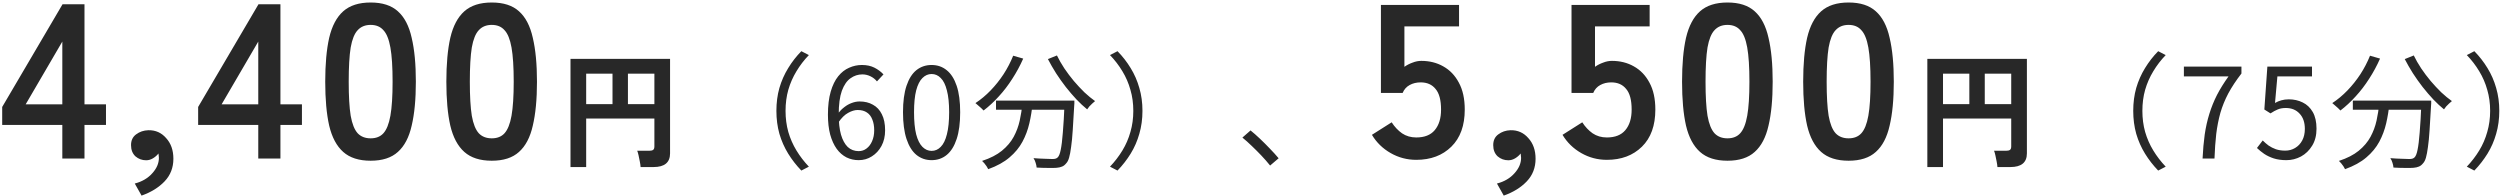 <svg width="319" height="25" viewBox="0 0 319 25" fill="none" xmlns="http://www.w3.org/2000/svg">
<path d="M7.952 20.227V15.944H0.28V13.648L7.98 0.544H10.78V13.312H13.524V15.944H10.78V20.227H7.952ZM3.276 13.312H7.952V5.304L3.276 13.312ZM18.064 24.959L17.196 23.419C18.129 23.177 18.876 22.738 19.436 22.104C19.996 21.488 20.276 20.834 20.276 20.143C20.276 20.032 20.267 19.929 20.248 19.835C20.248 19.742 20.239 19.658 20.22 19.584C20.033 19.826 19.8 20.032 19.52 20.2C19.24 20.367 18.951 20.451 18.652 20.451C18.129 20.451 17.672 20.284 17.28 19.948C16.907 19.593 16.72 19.117 16.72 18.52C16.72 17.922 16.935 17.465 17.364 17.148C17.812 16.811 18.335 16.634 18.932 16.616C19.847 16.597 20.603 16.933 21.2 17.623C21.816 18.296 22.124 19.173 22.124 20.256C22.124 21.394 21.751 22.355 21.004 23.14C20.257 23.924 19.277 24.53 18.064 24.959ZM32.955 20.227V15.944H25.283V13.648L32.983 0.544H35.783V13.312H38.527V15.944H35.783V20.227H32.955ZM28.279 13.312H32.955V5.304L28.279 13.312ZM47.295 20.508C45.802 20.508 44.635 20.134 43.795 19.387C42.955 18.641 42.358 17.521 42.003 16.027C41.667 14.534 41.499 12.668 41.499 10.428C41.499 8.188 41.667 6.321 42.003 4.828C42.358 3.316 42.955 2.186 43.795 1.44C44.635 0.693 45.802 0.32 47.295 0.32C48.788 0.32 49.946 0.693 50.767 1.44C51.607 2.186 52.195 3.316 52.531 4.828C52.886 6.321 53.063 8.188 53.063 10.428C53.063 12.668 52.886 14.534 52.531 16.027C52.195 17.521 51.607 18.641 50.767 19.387C49.946 20.134 48.788 20.508 47.295 20.508ZM47.295 17.651C47.986 17.651 48.527 17.437 48.919 17.008C49.33 16.559 49.628 15.813 49.815 14.768C50.002 13.722 50.095 12.275 50.095 10.428C50.095 8.561 50.002 7.105 49.815 6.06C49.628 5.014 49.33 4.277 48.919 3.848C48.527 3.4 47.986 3.176 47.295 3.176C46.604 3.176 46.054 3.4 45.643 3.848C45.232 4.277 44.934 5.014 44.747 6.06C44.579 7.105 44.495 8.561 44.495 10.428C44.495 12.275 44.579 13.722 44.747 14.768C44.934 15.813 45.232 16.559 45.643 17.008C46.054 17.437 46.604 17.651 47.295 17.651ZM62.75 20.508C61.256 20.508 60.09 20.134 59.25 19.387C58.41 18.641 57.812 17.521 57.458 16.027C57.122 14.534 56.954 12.668 56.954 10.428C56.954 8.188 57.122 6.321 57.458 4.828C57.812 3.316 58.41 2.186 59.25 1.44C60.09 0.693 61.256 0.32 62.75 0.32C64.243 0.32 65.4 0.693 66.222 1.44C67.062 2.186 67.65 3.316 67.986 4.828C68.34 6.321 68.518 8.188 68.518 10.428C68.518 12.668 68.34 14.534 67.986 16.027C67.65 17.521 67.062 18.641 66.222 19.387C65.4 20.134 64.243 20.508 62.75 20.508ZM62.75 17.651C63.44 17.651 63.982 17.437 64.374 17.008C64.784 16.559 65.083 15.813 65.27 14.768C65.456 13.722 65.55 12.275 65.55 10.428C65.55 8.561 65.456 7.105 65.27 6.06C65.083 5.014 64.784 4.277 64.374 3.848C63.982 3.4 63.44 3.176 62.75 3.176C62.059 3.176 61.508 3.4 61.098 3.848C60.687 4.277 60.388 5.014 60.202 6.06C60.034 7.105 59.95 8.561 59.95 10.428C59.95 12.275 60.034 13.722 60.202 14.768C60.388 15.813 60.687 16.559 61.098 17.008C61.508 17.437 62.059 17.651 62.75 17.651ZM72.796 21.316V7.508H85.5V19.572C85.5 20.734 84.796 21.316 83.388 21.316H81.74C81.73 21.134 81.698 20.905 81.644 20.628C81.602 20.361 81.548 20.099 81.484 19.843C81.431 19.587 81.372 19.385 81.308 19.235H82.86C83.084 19.235 83.244 19.198 83.34 19.123C83.447 19.049 83.5 18.899 83.5 18.675V15.123H74.796V21.316H72.796ZM80.124 13.284H83.5V9.396H80.124V13.284ZM74.796 13.284H78.156V9.396H74.796V13.284ZM99.068 14.148C99.068 13.102 99.196 12.126 99.452 11.22C99.719 10.313 100.092 9.47 100.572 8.692C101.052 7.902 101.612 7.182 102.252 6.532L103.212 7.028C102.604 7.657 102.076 8.345 101.628 9.092C101.18 9.828 100.834 10.617 100.588 11.46C100.354 12.291 100.236 13.188 100.236 14.148C100.236 15.097 100.354 15.993 100.588 16.835C100.834 17.678 101.18 18.468 101.628 19.203C102.076 19.939 102.604 20.628 103.212 21.267L102.252 21.764C101.612 21.102 101.052 20.382 100.572 19.604C100.092 18.825 99.719 17.982 99.452 17.076C99.196 16.158 99.068 15.182 99.068 14.148ZM109.564 20.436C109.01 20.436 108.492 20.318 108.012 20.084C107.532 19.838 107.116 19.476 106.764 18.995C106.412 18.505 106.135 17.897 105.932 17.172C105.74 16.446 105.644 15.598 105.644 14.627C105.644 13.486 105.762 12.51 105.996 11.7C106.231 10.889 106.551 10.233 106.956 9.732C107.362 9.23 107.826 8.868 108.348 8.644C108.871 8.409 109.415 8.292 109.98 8.292C110.588 8.292 111.116 8.404 111.564 8.628C112.012 8.852 112.402 9.14 112.732 9.492L111.9 10.387C111.676 10.11 111.399 9.892 111.068 9.732C110.738 9.572 110.396 9.492 110.044 9.492C109.49 9.492 108.983 9.657 108.524 9.988C108.066 10.307 107.698 10.841 107.42 11.588C107.154 12.334 107.02 13.348 107.02 14.627C107.02 15.63 107.116 16.478 107.308 17.172C107.511 17.865 107.799 18.393 108.172 18.756C108.556 19.108 109.02 19.284 109.564 19.284C109.948 19.284 110.284 19.172 110.572 18.948C110.871 18.724 111.106 18.414 111.276 18.02C111.458 17.614 111.548 17.15 111.548 16.628C111.548 16.094 111.468 15.636 111.308 15.252C111.159 14.857 110.93 14.558 110.62 14.355C110.311 14.142 109.916 14.036 109.436 14.036C109.063 14.036 108.658 14.158 108.22 14.403C107.783 14.638 107.367 15.049 106.972 15.636L106.924 14.483C107.17 14.164 107.442 13.892 107.74 13.668C108.039 13.433 108.354 13.257 108.684 13.139C109.026 13.011 109.356 12.947 109.676 12.947C110.338 12.947 110.908 13.086 111.388 13.364C111.879 13.63 112.258 14.036 112.524 14.579C112.802 15.123 112.94 15.806 112.94 16.628C112.94 17.385 112.786 18.052 112.476 18.628C112.167 19.193 111.756 19.636 111.244 19.956C110.743 20.276 110.183 20.436 109.564 20.436ZM118.871 20.436C118.135 20.436 117.49 20.212 116.935 19.764C116.391 19.316 115.97 18.638 115.671 17.732C115.373 16.825 115.223 15.689 115.223 14.323C115.223 12.958 115.373 11.833 115.671 10.947C115.97 10.052 116.391 9.385 116.935 8.948C117.49 8.51 118.135 8.292 118.871 8.292C119.618 8.292 120.263 8.516 120.807 8.964C121.351 9.401 121.773 10.062 122.071 10.947C122.37 11.833 122.519 12.958 122.519 14.323C122.519 15.689 122.37 16.825 122.071 17.732C121.773 18.638 121.351 19.316 120.807 19.764C120.263 20.212 119.618 20.436 118.871 20.436ZM118.871 19.252C119.319 19.252 119.709 19.081 120.039 18.739C120.381 18.398 120.642 17.865 120.823 17.14C121.015 16.404 121.111 15.465 121.111 14.323C121.111 13.182 121.015 12.254 120.823 11.54C120.642 10.814 120.381 10.286 120.039 9.956C119.709 9.614 119.319 9.444 118.871 9.444C118.434 9.444 118.045 9.614 117.703 9.956C117.362 10.286 117.095 10.814 116.903 11.54C116.722 12.254 116.631 13.182 116.631 14.323C116.631 15.465 116.722 16.404 116.903 17.14C117.095 17.865 117.362 18.398 117.703 18.739C118.045 19.081 118.434 19.252 118.871 19.252ZM127.09 12.835H136.258V14.004H127.09V12.835ZM135.842 12.835H137.09C137.09 12.835 137.09 12.873 137.09 12.947C137.09 13.022 137.09 13.107 137.09 13.204C137.09 13.289 137.085 13.358 137.074 13.412C137.01 14.659 136.946 15.721 136.882 16.596C136.829 17.459 136.76 18.18 136.674 18.756C136.6 19.331 136.514 19.785 136.418 20.116C136.322 20.446 136.2 20.686 136.05 20.835C135.89 21.038 135.714 21.177 135.522 21.252C135.33 21.337 135.096 21.39 134.818 21.412C134.552 21.433 134.184 21.438 133.714 21.427C133.256 21.427 132.776 21.412 132.274 21.38C132.264 21.198 132.221 20.995 132.146 20.771C132.082 20.547 131.992 20.35 131.874 20.18C132.397 20.222 132.882 20.249 133.33 20.259C133.778 20.281 134.098 20.291 134.29 20.291C134.45 20.291 134.584 20.276 134.69 20.244C134.797 20.212 134.888 20.158 134.962 20.084C135.122 19.934 135.25 19.614 135.346 19.123C135.453 18.622 135.544 17.886 135.618 16.916C135.704 15.934 135.778 14.654 135.842 13.075V12.835ZM129.282 7.108L130.562 7.476C130.168 8.372 129.704 9.23 129.17 10.052C128.648 10.873 128.072 11.625 127.442 12.307C126.824 12.99 126.178 13.588 125.506 14.1C125.432 14.014 125.33 13.913 125.202 13.796C125.074 13.678 124.941 13.561 124.802 13.444C124.674 13.326 124.562 13.23 124.466 13.155C125.149 12.707 125.794 12.169 126.402 11.54C127.01 10.91 127.56 10.222 128.05 9.476C128.541 8.718 128.952 7.929 129.282 7.108ZM134.866 7.076C135.122 7.609 135.437 8.158 135.81 8.724C136.184 9.278 136.589 9.817 137.026 10.339C137.464 10.851 137.912 11.332 138.37 11.78C138.84 12.217 139.293 12.59 139.73 12.899C139.624 12.985 139.501 13.091 139.362 13.22C139.234 13.337 139.112 13.46 138.994 13.588C138.888 13.716 138.797 13.838 138.722 13.956C138.274 13.593 137.821 13.171 137.362 12.691C136.904 12.201 136.45 11.673 136.002 11.107C135.565 10.542 135.149 9.956 134.754 9.348C134.37 8.74 134.024 8.137 133.714 7.54L134.866 7.076ZM130.466 13.171H131.762C131.677 14.046 131.538 14.899 131.346 15.732C131.154 16.564 130.861 17.348 130.466 18.084C130.072 18.82 129.522 19.486 128.818 20.084C128.125 20.681 127.218 21.182 126.098 21.587C126.045 21.481 125.976 21.358 125.89 21.22C125.805 21.091 125.709 20.963 125.602 20.835C125.506 20.718 125.41 20.617 125.314 20.532C126.36 20.19 127.202 19.758 127.842 19.235C128.493 18.702 128.994 18.11 129.346 17.459C129.698 16.809 129.954 16.121 130.114 15.396C130.274 14.67 130.392 13.929 130.466 13.171ZM145.778 14.148C145.778 15.182 145.645 16.158 145.378 17.076C145.122 17.982 144.754 18.825 144.274 19.604C143.794 20.382 143.234 21.102 142.594 21.764L141.634 21.267C142.242 20.628 142.77 19.939 143.218 19.203C143.666 18.468 144.008 17.678 144.242 16.835C144.488 15.993 144.61 15.097 144.61 14.148C144.61 13.188 144.488 12.291 144.242 11.46C144.008 10.617 143.666 9.828 143.218 9.092C142.77 8.345 142.242 7.657 141.634 7.028L142.594 6.532C143.234 7.182 143.794 7.902 144.274 8.692C144.754 9.47 145.122 10.313 145.378 11.22C145.645 12.126 145.778 13.102 145.778 14.148ZM162.066 21.123C161.725 20.697 161.352 20.27 160.946 19.843C160.541 19.417 160.13 19.006 159.714 18.611C159.309 18.217 158.914 17.865 158.53 17.555L159.57 16.643C159.954 16.953 160.36 17.31 160.786 17.715C161.213 18.121 161.629 18.537 162.034 18.963C162.45 19.39 162.824 19.801 163.154 20.195L162.066 21.123ZM180.714 20.395C179.538 20.395 178.446 20.106 177.438 19.527C176.43 18.949 175.637 18.174 175.058 17.203L177.578 15.607C177.952 16.186 178.39 16.653 178.894 17.008C179.417 17.362 180.024 17.54 180.714 17.54C181.76 17.54 182.544 17.232 183.066 16.616C183.608 15.981 183.878 15.104 183.878 13.983C183.878 12.77 183.645 11.893 183.178 11.351C182.73 10.791 182.096 10.511 181.274 10.511C180.752 10.511 180.285 10.623 179.874 10.848C179.464 11.072 179.165 11.408 178.978 11.855H176.206V0.628H186.174V3.372H179.202V8.524C179.52 8.3 179.865 8.122 180.238 7.992C180.612 7.842 180.985 7.768 181.358 7.768C182.404 7.768 183.337 8.001 184.158 8.468C184.998 8.934 185.661 9.625 186.146 10.54C186.65 11.454 186.902 12.602 186.902 13.983C186.902 16.018 186.333 17.596 185.194 18.715C184.056 19.835 182.562 20.395 180.714 20.395ZM191.879 24.959L191.011 23.419C191.944 23.177 192.691 22.738 193.251 22.104C193.811 21.488 194.091 20.834 194.091 20.143C194.091 20.032 194.081 19.929 194.063 19.835C194.063 19.742 194.053 19.658 194.035 19.584C193.848 19.826 193.615 20.032 193.335 20.2C193.055 20.367 192.765 20.451 192.467 20.451C191.944 20.451 191.487 20.284 191.095 19.948C190.721 19.593 190.535 19.117 190.535 18.52C190.535 17.922 190.749 17.465 191.179 17.148C191.627 16.811 192.149 16.634 192.747 16.616C193.661 16.597 194.417 16.933 195.015 17.623C195.631 18.296 195.939 19.173 195.939 20.256C195.939 21.394 195.565 22.355 194.819 23.14C194.072 23.924 193.092 24.53 191.879 24.959ZM205.034 20.395C203.858 20.395 202.766 20.106 201.758 19.527C200.75 18.949 199.957 18.174 199.378 17.203L201.898 15.607C202.271 16.186 202.71 16.653 203.214 17.008C203.737 17.362 204.343 17.54 205.034 17.54C206.079 17.54 206.863 17.232 207.386 16.616C207.927 15.981 208.198 15.104 208.198 13.983C208.198 12.77 207.965 11.893 207.498 11.351C207.05 10.791 206.415 10.511 205.594 10.511C205.071 10.511 204.605 10.623 204.194 10.848C203.783 11.072 203.485 11.408 203.298 11.855H200.526V0.628H210.494V3.372H203.522V8.524C203.839 8.3 204.185 8.122 204.558 7.992C204.931 7.842 205.305 7.768 205.678 7.768C206.723 7.768 207.657 8.001 208.478 8.468C209.318 8.934 209.981 9.625 210.466 10.54C210.97 11.454 211.222 12.602 211.222 13.983C211.222 16.018 210.653 17.596 209.514 18.715C208.375 19.835 206.882 20.395 205.034 20.395ZM220.426 20.508C218.933 20.508 217.766 20.134 216.926 19.387C216.086 18.641 215.489 17.521 215.134 16.027C214.798 14.534 214.63 12.668 214.63 10.428C214.63 8.188 214.798 6.321 215.134 4.828C215.489 3.316 216.086 2.186 216.926 1.44C217.766 0.693 218.933 0.32 220.426 0.32C221.92 0.32 223.077 0.693 223.898 1.44C224.738 2.186 225.326 3.316 225.662 4.828C226.017 6.321 226.194 8.188 226.194 10.428C226.194 12.668 226.017 14.534 225.662 16.027C225.326 17.521 224.738 18.641 223.898 19.387C223.077 20.134 221.92 20.508 220.426 20.508ZM220.426 17.651C221.117 17.651 221.658 17.437 222.05 17.008C222.461 16.559 222.76 15.813 222.946 14.768C223.133 13.722 223.226 12.275 223.226 10.428C223.226 8.561 223.133 7.105 222.946 6.06C222.76 5.014 222.461 4.277 222.05 3.848C221.658 3.4 221.117 3.176 220.426 3.176C219.736 3.176 219.185 3.4 218.774 3.848C218.364 4.277 218.065 5.014 217.878 6.06C217.71 7.105 217.626 8.561 217.626 10.428C217.626 12.275 217.71 13.722 217.878 14.768C218.065 15.813 218.364 16.559 218.774 17.008C219.185 17.437 219.736 17.651 220.426 17.651ZM235.881 20.508C234.388 20.508 233.221 20.134 232.381 19.387C231.541 18.641 230.944 17.521 230.589 16.027C230.253 14.534 230.085 12.668 230.085 10.428C230.085 8.188 230.253 6.321 230.589 4.828C230.944 3.316 231.541 2.186 232.381 1.44C233.221 0.693 234.388 0.32 235.881 0.32C237.374 0.32 238.532 0.693 239.353 1.44C240.193 2.186 240.781 3.316 241.117 4.828C241.472 6.321 241.649 8.188 241.649 10.428C241.649 12.668 241.472 14.534 241.117 16.027C240.781 17.521 240.193 18.641 239.353 19.387C238.532 20.134 237.374 20.508 235.881 20.508ZM235.881 17.651C236.572 17.651 237.113 17.437 237.505 17.008C237.916 16.559 238.214 15.813 238.401 14.768C238.588 13.722 238.681 12.275 238.681 10.428C238.681 8.561 238.588 7.105 238.401 6.06C238.214 5.014 237.916 4.277 237.505 3.848C237.113 3.4 236.572 3.176 235.881 3.176C235.19 3.176 234.64 3.4 234.229 3.848C233.818 4.277 233.52 5.014 233.333 6.06C233.165 7.105 233.081 8.561 233.081 10.428C233.081 12.275 233.165 13.722 233.333 14.768C233.52 15.813 233.818 16.559 234.229 17.008C234.64 17.437 235.19 17.651 235.881 17.651ZM245.928 21.316V7.508H258.632V19.572C258.632 20.734 257.928 21.316 256.52 21.316H254.872C254.861 21.134 254.829 20.905 254.776 20.628C254.733 20.361 254.68 20.099 254.616 19.843C254.562 19.587 254.504 19.385 254.44 19.235H255.992C256.216 19.235 256.376 19.198 256.472 19.123C256.578 19.049 256.632 18.899 256.632 18.675V15.123H247.928V21.316H245.928ZM253.256 13.284H256.632V9.396H253.256V13.284ZM247.928 13.284H251.288V9.396H247.928V13.284ZM272.2 14.148C272.2 13.102 272.328 12.126 272.584 11.22C272.85 10.313 273.224 9.47 273.704 8.692C274.184 7.902 274.744 7.182 275.384 6.532L276.344 7.028C275.736 7.657 275.208 8.345 274.76 9.092C274.312 9.828 273.965 10.617 273.72 11.46C273.485 12.291 273.368 13.188 273.368 14.148C273.368 15.097 273.485 15.993 273.72 16.835C273.965 17.678 274.312 18.468 274.76 19.203C275.208 19.939 275.736 20.628 276.344 21.267L275.384 21.764C274.744 21.102 274.184 20.382 273.704 19.604C273.224 18.825 272.85 17.982 272.584 17.076C272.328 16.158 272.2 15.182 272.2 14.148ZM281.048 20.227C281.101 19.118 281.192 18.099 281.32 17.172C281.458 16.233 281.656 15.353 281.912 14.531C282.168 13.7 282.493 12.894 282.888 12.116C283.293 11.337 283.784 10.547 284.36 9.748H278.664V8.5H286.008V9.38C285.325 10.265 284.765 11.113 284.328 11.924C283.901 12.734 283.565 13.561 283.32 14.403C283.085 15.246 282.909 16.142 282.792 17.091C282.685 18.03 282.61 19.076 282.568 20.227H281.048ZM291.747 20.436C291.139 20.436 290.6 20.361 290.131 20.212C289.672 20.062 289.267 19.87 288.915 19.636C288.573 19.401 288.264 19.15 287.987 18.884L288.723 17.924C288.947 18.148 289.192 18.361 289.459 18.564C289.736 18.756 290.051 18.916 290.403 19.044C290.755 19.161 291.155 19.22 291.603 19.22C292.061 19.22 292.477 19.108 292.851 18.884C293.235 18.66 293.539 18.34 293.763 17.924C293.987 17.508 294.099 17.017 294.099 16.451C294.099 15.62 293.875 14.969 293.427 14.499C292.989 14.02 292.403 13.78 291.667 13.78C291.283 13.78 290.947 13.838 290.659 13.956C290.371 14.073 290.056 14.243 289.715 14.467L288.931 13.972L289.315 8.5H295.011V9.748H290.595L290.291 13.139C290.547 12.99 290.813 12.878 291.091 12.803C291.379 12.718 291.699 12.675 292.051 12.675C292.701 12.675 293.293 12.809 293.827 13.075C294.36 13.332 294.787 13.737 295.107 14.291C295.427 14.846 295.587 15.556 295.587 16.419C295.587 17.273 295.4 17.998 295.027 18.596C294.664 19.193 294.189 19.651 293.603 19.971C293.016 20.281 292.397 20.436 291.747 20.436ZM300.222 12.835H309.39V14.004H300.222V12.835ZM308.974 12.835H310.222C310.222 12.835 310.222 12.873 310.222 12.947C310.222 13.022 310.222 13.107 310.222 13.204C310.222 13.289 310.216 13.358 310.206 13.412C310.142 14.659 310.078 15.721 310.014 16.596C309.96 17.459 309.891 18.18 309.806 18.756C309.731 19.331 309.646 19.785 309.55 20.116C309.454 20.446 309.331 20.686 309.182 20.835C309.022 21.038 308.846 21.177 308.654 21.252C308.462 21.337 308.227 21.39 307.95 21.412C307.683 21.433 307.315 21.438 306.846 21.427C306.387 21.427 305.907 21.412 305.406 21.38C305.395 21.198 305.352 20.995 305.278 20.771C305.214 20.547 305.123 20.35 305.006 20.18C305.528 20.222 306.014 20.249 306.462 20.259C306.91 20.281 307.23 20.291 307.422 20.291C307.582 20.291 307.715 20.276 307.822 20.244C307.928 20.212 308.019 20.158 308.094 20.084C308.254 19.934 308.382 19.614 308.478 19.123C308.584 18.622 308.675 17.886 308.75 16.916C308.835 15.934 308.91 14.654 308.974 13.075V12.835ZM302.414 7.108L303.694 7.476C303.299 8.372 302.835 9.23 302.302 10.052C301.779 10.873 301.203 11.625 300.574 12.307C299.955 12.99 299.31 13.588 298.638 14.1C298.563 14.014 298.462 13.913 298.334 13.796C298.206 13.678 298.072 13.561 297.934 13.444C297.806 13.326 297.694 13.23 297.598 13.155C298.28 12.707 298.926 12.169 299.534 11.54C300.142 10.91 300.691 10.222 301.182 9.476C301.672 8.718 302.083 7.929 302.414 7.108ZM307.998 7.076C308.254 7.609 308.568 8.158 308.942 8.724C309.315 9.278 309.72 9.817 310.158 10.339C310.595 10.851 311.043 11.332 311.502 11.78C311.971 12.217 312.424 12.59 312.862 12.899C312.755 12.985 312.632 13.091 312.494 13.22C312.366 13.337 312.243 13.46 312.126 13.588C312.019 13.716 311.928 13.838 311.854 13.956C311.406 13.593 310.952 13.171 310.494 12.691C310.035 12.201 309.582 11.673 309.134 11.107C308.696 10.542 308.28 9.956 307.886 9.348C307.502 8.74 307.155 8.137 306.846 7.54L307.998 7.076ZM303.598 13.171H304.894C304.808 14.046 304.67 14.899 304.478 15.732C304.286 16.564 303.992 17.348 303.598 18.084C303.203 18.82 302.654 19.486 301.95 20.084C301.256 20.681 300.35 21.182 299.23 21.587C299.176 21.481 299.107 21.358 299.022 21.22C298.936 21.091 298.84 20.963 298.734 20.835C298.638 20.718 298.542 20.617 298.446 20.532C299.491 20.19 300.334 19.758 300.974 19.235C301.624 18.702 302.126 18.11 302.478 17.459C302.83 16.809 303.086 16.121 303.246 15.396C303.406 14.67 303.523 13.929 303.598 13.171ZM318.91 14.148C318.91 15.182 318.776 16.158 318.51 17.076C318.254 17.982 317.886 18.825 317.406 19.604C316.926 20.382 316.366 21.102 315.726 21.764L314.766 21.267C315.374 20.628 315.902 19.939 316.35 19.203C316.798 18.468 317.139 17.678 317.374 16.835C317.619 15.993 317.742 15.097 317.742 14.148C317.742 13.188 317.619 12.291 317.374 11.46C317.139 10.617 316.798 9.828 316.35 9.092C315.902 8.345 315.374 7.657 314.766 7.028L315.726 6.532C316.366 7.182 316.926 7.902 317.406 8.692C317.886 9.47 318.254 10.313 318.51 11.22C318.776 12.126 318.91 13.102 318.91 14.148Z" fill="#282828"/>
</svg>

